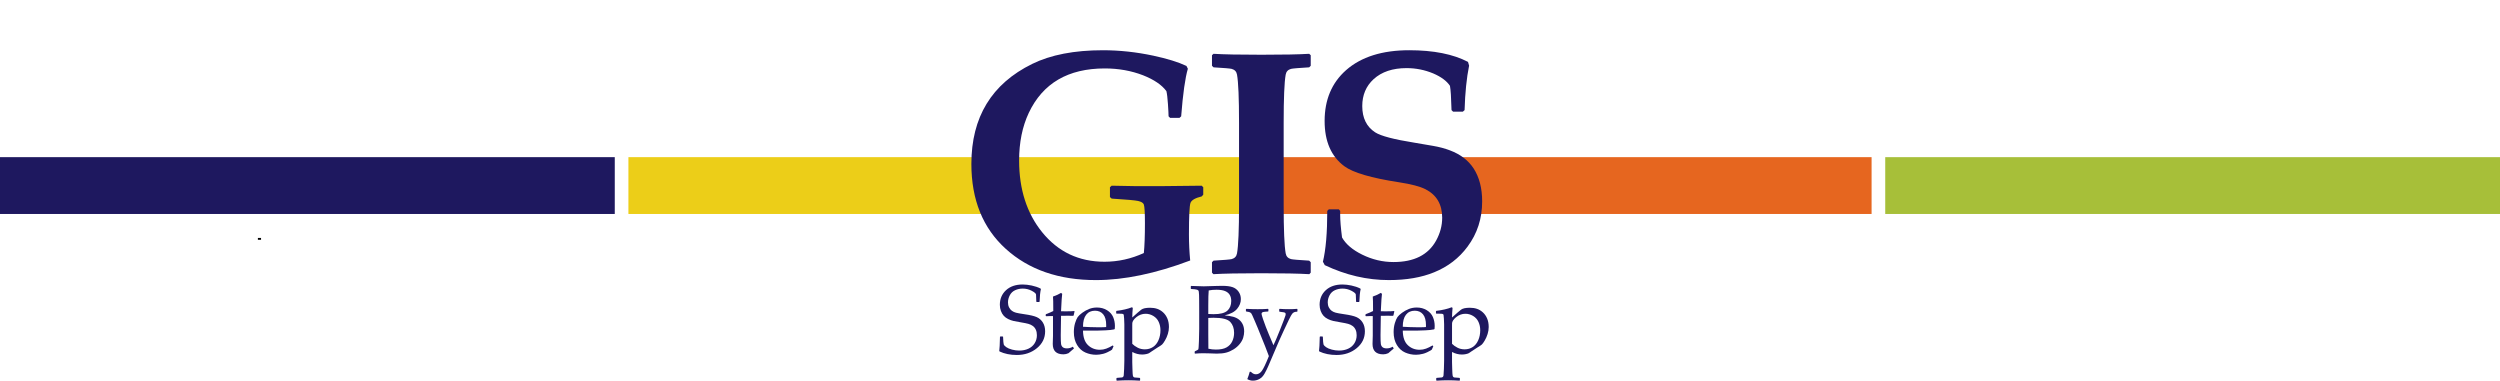 <!-- Generator: Adobe Illustrator 19.1.0, SVG Export Plug-In  -->
<svg version="1.1"
	 xmlns="http://www.w3.org/2000/svg" xmlns:xlink="http://www.w3.org/1999/xlink" xmlns:a="http://ns.adobe.com/AdobeSVGViewerExtensions/3.0/"
	 x="0px" y="0px" width="792px" height="120.598px" viewBox="0 0 792 120.598" style="enable-background:new 0 0 792 120.598;"
	 xml:space="preserve">
<style type="text/css">
	.st0{fill:#A7BF39;}
	.st1{fill:#E6661F;}
	.st2{fill:#ECCE18;}
	.st3{fill:#1E185F;}
	.st4{fill:none;stroke:#000000;}
	.st5{font-family:'PalatinoLinotype-Bold';}
	.st6{font-size:100.899px;}
</style>
<defs>
</defs>
<polygon class="st0" points="792,67.786 792,49.786 597.242,49.786 597.242,67.786 792,67.786 "/>
<polygon class="st1" points="592.919,67.786 592.919,49.786 398.162,49.786 398.162,67.786 592.919,67.786 "/>
<polygon class="st2" points="393.838,67.786 393.838,49.786 199.081,49.786 199.081,67.786 393.838,67.786 "/>
<polygon class="st3" points="194.758,67.786 194.758,49.786 0,49.786 0,67.786 194.758,67.786 "/>
<g>
	<path class="st3" d="M381.189,61.683l-0.493,0.542c-2.037,0.493-3.22,1.175-3.547,2.044c-0.329,0.871-0.493,4.196-0.493,9.977
		c0,2.792,0.131,5.551,0.394,8.277c-10.97,4.139-20.922,6.208-29.856,6.208c-11.758,0-21.275-3.292-28.55-9.878
		c-7.275-6.584-10.913-15.56-10.913-26.924c0-14.813,6.421-25.373,19.264-31.679c5.879-2.89,13.351-4.335,22.417-4.335
		c5.254,0,10.575,0.575,15.962,1.724c4.434,0.953,7.932,2.037,10.494,3.252l0.444,0.887c-0.854,2.891-1.561,7.916-2.119,15.076
		l-0.542,0.493h-2.956l-0.493-0.493c0-0.624-0.066-1.913-0.197-3.868c-0.132-1.954-0.296-3.325-0.493-4.114
		c-1.446-1.971-3.909-3.646-7.39-5.025c-3.745-1.445-7.784-2.168-12.12-2.168c-11.627,0-19.658,4.697-24.092,14.09
		c-2.037,4.335-3.055,9.361-3.055,15.076c0,9.131,2.43,16.702,7.292,22.712c5.058,6.241,11.644,9.36,19.756,9.36
		c4.302,0,8.457-0.919,12.464-2.759c0.229-2.298,0.345-5.452,0.345-9.459c0-3.252-0.115-5.223-0.345-5.912
		c-0.197-0.525-0.821-0.903-1.872-1.133c-0.887-0.197-3.663-0.443-8.326-0.739l-0.542-0.493v-3.104l0.542-0.493
		c4.762,0.131,9.755,0.181,14.977,0.148c3.021-0.033,7.538-0.082,13.549-0.148l0.493,0.493V61.683z"/>
	<path class="st3" d="M415.239,86.365l-0.443,0.493c-3.285-0.197-8.359-0.295-15.225-0.295c-6.832,0-11.89,0.099-15.174,0.295
		l-0.443-0.493v-3.301l0.493-0.493c3.35-0.197,5.271-0.361,5.764-0.493c0.952-0.262,1.51-0.87,1.675-1.823
		c0.426-2.365,0.64-7.456,0.64-15.273V38.921c0-7.817-0.214-12.908-0.64-15.273c-0.165-0.952-0.723-1.56-1.675-1.823
		c-0.493-0.131-2.414-0.296-5.764-0.493l-0.493-0.493v-3.35l0.493-0.443c3.153,0.197,8.21,0.295,15.173,0.295
		c6.93,0,11.973-0.099,15.125-0.295l0.494,0.443v3.35l-0.494,0.493c-3.35,0.197-5.271,0.362-5.764,0.493
		c-0.953,0.263-1.512,0.871-1.676,1.823c-0.426,2.365-0.639,7.456-0.639,15.273v26.062c0,7.817,0.213,12.908,0.639,15.273
		c0.164,0.953,0.723,1.561,1.676,1.823c0.492,0.132,2.414,0.296,5.764,0.493l0.494,0.493V86.365z"/>
</g>
<g>
	<path class="st3" d="M469.548,63.801c0,5.419-1.544,10.198-4.631,14.336c-2.693,3.646-6.225,6.355-10.593,8.129
		c-4.007,1.642-8.786,2.463-14.336,2.463c-6.897,0-13.664-1.577-20.299-4.73l-0.591-1.084c0.919-3.776,1.38-9.146,1.38-16.11
		l0.492-0.493h3.153l0.443,0.493v1.133c0,1.84,0.197,4.27,0.591,7.292c1.183,2.103,3.301,3.909,6.355,5.419
		c3.186,1.577,6.504,2.365,9.952,2.365c6.503,0,11.003-2.266,13.499-6.799c1.281-2.332,1.922-4.746,1.922-7.242
		c0-4.204-1.758-7.209-5.271-9.016c-1.741-0.887-4.55-1.626-8.425-2.217c-8.77-1.346-14.534-3.038-17.293-5.075
		c-4.172-3.086-6.257-7.866-6.257-14.336c0-6.733,2.267-12.103,6.799-16.11c4.795-4.204,11.462-6.306,20.002-6.306
		c7.687,0,13.894,1.231,18.623,3.695l0.345,1.183c-0.788,3.909-1.265,8.605-1.429,14.09l-0.542,0.493h-3.104l-0.492-0.493
		c-0.099-3.941-0.264-6.503-0.493-7.686c-1.019-1.543-2.792-2.857-5.32-3.941c-2.694-1.116-5.502-1.675-8.425-1.675
		c-4.402,0-7.883,1.167-10.445,3.498c-2.397,2.201-3.596,5.042-3.596,8.523c0,3.777,1.362,6.552,4.089,8.326
		c1.773,1.15,5.961,2.25,12.563,3.301c0.689,0.099,2.61,0.427,5.764,0.985c1.938,0.329,3.728,0.805,5.37,1.429
		c3.317,1.249,5.813,3.153,7.489,5.715C468.645,56.148,469.548,59.63,469.548,63.801z"/>
</g>
<g>
	<path class="st3" d="M316.792,106.715l0.121-0.12h0.739l0.121,0.12c0.05,1.288,0.118,2.075,0.204,2.362
		c0.085,0.286,0.357,0.588,0.815,0.905c0.458,0.316,1.066,0.576,1.826,0.776c0.759,0.202,1.526,0.302,2.301,0.302
		c1.066,0,2.024-0.195,2.875-0.588s1.511-0.968,1.984-1.728c0.473-0.76,0.709-1.612,0.709-2.558c0-0.664-0.113-1.242-0.339-1.735
		c-0.227-0.493-0.543-0.888-0.951-1.185c-0.408-0.297-0.873-0.519-1.396-0.664s-1.303-0.304-2.339-0.476
		c-1.006-0.16-1.793-0.307-2.361-0.438s-1.134-0.332-1.697-0.604c-0.564-0.271-1.034-0.616-1.411-1.033
		c-0.377-0.418-0.679-0.931-0.905-1.539c-0.227-0.608-0.339-1.261-0.339-1.954c0-1.881,0.654-3.423,1.961-4.625
		s3.063-1.804,5.266-1.804c0.875,0,1.828,0.108,2.859,0.325s1.969,0.536,2.814,0.958l0.105,0.181
		c-0.222,0.926-0.357,2.243-0.408,3.953l-0.136,0.121h-0.785l-0.121-0.105c-0.02-1.207-0.05-1.967-0.09-2.278
		c-0.041-0.312-0.498-0.699-1.373-1.162c-0.875-0.463-1.826-0.694-2.852-0.694c-0.855,0-1.655,0.171-2.399,0.514
		c-0.744,0.342-1.308,0.88-1.69,1.614s-0.573,1.483-0.573,2.248c0,0.594,0.116,1.119,0.347,1.577
		c0.231,0.458,0.53,0.819,0.897,1.086s0.795,0.466,1.283,0.597s1.381,0.291,2.678,0.482c1.781,0.252,3.076,0.556,3.886,0.913
		c0.81,0.357,1.458,0.923,1.946,1.697s0.732,1.71,0.732,2.807c0,2.143-0.873,3.929-2.618,5.356
		c-1.746,1.429-3.861,2.143-6.345,2.143c-2.083,0-3.908-0.372-5.478-1.116l-0.09-0.196
		C316.666,110.518,316.742,109.04,316.792,106.715z"/>
	<path class="st3" d="M331.28,100.061v-0.392l0.105-0.151c0.945-0.352,1.71-0.679,2.293-0.98c0-2.626-0.03-4.154-0.09-4.587
		c1.036-0.362,1.886-0.75,2.55-1.162l0.362,0.302c-0.101,0.634-0.222,2.475-0.362,5.522c0.503,0.01,1.046,0.016,1.63,0.016
		c1.187,0,2.037-0.03,2.55-0.091l0.106,0.105l-0.287,1.268l-0.121,0.136c-0.513-0.01-1.082-0.016-1.705-0.016
		c-0.563,0-1.288,0.006-2.173,0.016l-0.09,6.142c0,1.418,0.032,2.346,0.098,2.783c0.065,0.438,0.246,0.78,0.543,1.026
		c0.297,0.247,0.737,0.37,1.32,0.37c0.674,0,1.298-0.176,1.871-0.528l0.362,0.543c-0.242,0.171-0.82,0.674-1.735,1.509
		c-0.523,0.242-1.056,0.362-1.6,0.362c-2.263,0-3.395-1.097-3.395-3.289c0-0.805,0.02-1.489,0.061-2.053
		c0.01-0.171,0.015-0.347,0.015-0.527v-6.263h-0.619c-0.453,0-0.971,0.021-1.554,0.061L331.28,100.061z"/>
	<path class="st3" d="M352.768,109.688l-0.483,1.087c-1.046,0.674-1.979,1.111-2.799,1.313c-0.82,0.201-1.552,0.302-2.196,0.302
		c-1.207,0-2.352-0.236-3.433-0.709c-1.082-0.473-1.961-1.272-2.641-2.399c-0.679-1.126-1.019-2.484-1.019-4.074
		c0-1.056,0.131-2.009,0.393-2.859c0.261-0.85,0.536-1.48,0.822-1.894c0.287-0.412,0.772-0.87,1.456-1.373s1.408-0.905,2.173-1.207
		c0.764-0.302,1.589-0.453,2.475-0.453c1.207,0,2.271,0.285,3.191,0.853c0.92,0.568,1.566,1.296,1.939,2.181
		c0.372,0.886,0.558,1.826,0.558,2.822c0,0.312-0.015,0.613-0.045,0.905l-0.166,0.166c-0.685,0.15-1.605,0.251-2.762,0.302
		c-1.157,0.05-1.921,0.075-2.293,0.075h-4.844c0.02,2.082,0.543,3.616,1.569,4.603c1.026,0.985,2.284,1.479,3.772,1.479
		c0.704,0,1.381-0.121,2.029-0.362c0.649-0.241,1.335-0.578,2.06-1.011L352.768,109.688z M343.095,103.517
		c0.181,0.03,0.878,0.065,2.09,0.105c1.212,0.04,2.11,0.061,2.694,0.061c1.398,0,2.248-0.025,2.55-0.076
		c0.01-0.241,0.015-0.427,0.015-0.558c0-1.56-0.317-2.719-0.951-3.479c-0.634-0.759-1.499-1.139-2.595-1.139
		c-1.197,0-2.13,0.428-2.799,1.282C343.43,100.57,343.095,101.837,343.095,103.517z"/>
	<path class="st3" d="M358.579,97.345l0.287,0.182c-0.101,1.146-0.156,2.162-0.166,3.048c1.368-1.247,2.321-2.072,2.859-2.475
		s1.466-0.604,2.784-0.604c0.825,0,1.574,0.113,2.248,0.339c0.674,0.227,1.298,0.599,1.871,1.117
		c0.574,0.518,1.026,1.167,1.358,1.946c0.332,0.779,0.498,1.683,0.498,2.708c0,0.725-0.116,1.459-0.347,2.203
		c-0.232,0.745-0.536,1.434-0.913,2.067s-0.679,1.054-0.905,1.26c-0.227,0.207-0.692,0.516-1.396,0.929
		c-0.634,0.382-1.262,0.795-1.886,1.237c-0.433,0.312-0.735,0.513-0.906,0.604c-0.171,0.09-0.458,0.181-0.86,0.271
		s-0.83,0.136-1.283,0.136c-1.046,0-2.087-0.267-3.124-0.8v3.214c0,0.222,0.02,0.933,0.061,2.136
		c0.04,1.201,0.083,1.903,0.128,2.104c0.045,0.201,0.113,0.347,0.204,0.438c0.09,0.091,0.201,0.148,0.332,0.174
		c0.13,0.024,0.674,0.067,1.629,0.128l0.136,0.121v0.634l-0.121,0.136c-1.258-0.081-2.465-0.121-3.622-0.121
		s-2.364,0.04-3.621,0.121l-0.136-0.136v-0.634l0.136-0.121c0.965-0.061,1.514-0.105,1.645-0.136s0.244-0.093,0.339-0.188
		s0.161-0.249,0.196-0.46c0.035-0.212,0.076-0.886,0.121-2.022c0.045-1.137,0.068-1.991,0.068-2.565v-11.558
		c0-0.523-0.022-1.13-0.068-1.818c-0.045-0.689-0.083-1.089-0.113-1.2c-0.03-0.11-0.104-0.201-0.219-0.271s-0.375-0.105-0.777-0.105
		l-1.268-0.015l-0.136-0.121v-0.648l0.121-0.121C355.656,98.246,357.271,97.869,358.579,97.345z M358.699,108.918
		c0.463,0.474,1.036,0.883,1.72,1.23c0.684,0.347,1.438,0.521,2.264,0.521c0.976,0,1.838-0.247,2.587-0.739
		c0.75-0.493,1.331-1.215,1.743-2.166c0.412-0.95,0.619-2.004,0.619-3.161c0-0.936-0.184-1.806-0.551-2.61
		c-0.368-0.805-0.936-1.438-1.705-1.901c-0.77-0.462-1.587-0.693-2.452-0.693c-0.533,0-1.051,0.093-1.554,0.278
		c-0.503,0.187-0.973,0.461-1.411,0.822c-0.438,0.362-0.752,0.707-0.943,1.034s-0.292,0.599-0.302,0.814
		c-0.01,0.217-0.015,0.455-0.015,0.717V108.918z"/>
	<path class="st3" d="M377.367,91.551l-0.121-0.105v-0.755l0.121-0.106c1.72,0.081,3.048,0.121,3.983,0.121
		c0.352,0,1.745-0.041,4.18-0.121c0.785-0.02,1.353-0.03,1.705-0.03c1.358,0,2.434,0.136,3.229,0.407
		c0.794,0.271,1.434,0.752,1.917,1.441s0.724,1.471,0.724,2.347c0,1.116-0.402,2.152-1.207,3.107
		c-0.805,0.956-2.112,1.641-3.923,2.053c1.086,0.101,1.982,0.246,2.686,0.438s1.313,0.485,1.826,0.883s0.918,0.913,1.215,1.547
		c0.296,0.634,0.445,1.368,0.445,2.203c0,0.653-0.101,1.317-0.302,1.991s-0.571,1.343-1.109,2.007s-1.189,1.232-1.954,1.705
		s-1.546,0.815-2.346,1.026s-1.793,0.316-2.98,0.316c-0.241,0-0.965-0.024-2.173-0.075c-1.338-0.03-2.062-0.045-2.173-0.045
		c-0.684,0-1.524,0.04-2.52,0.12l-0.121-0.12v-0.498l0.121-0.151c0.583-0.261,0.92-0.442,1.011-0.543
		c0.091-0.101,0.164-0.99,0.219-2.671c0.055-1.68,0.083-2.962,0.083-3.848v-5.538l-0.015-3.425c0-0.744-0.01-1.351-0.03-1.818
		c-0.02-0.468-0.048-0.802-0.083-1.003s-0.093-0.343-0.173-0.423s-0.194-0.148-0.339-0.204c-0.146-0.055-0.395-0.103-0.747-0.143
		L377.367,91.551z M382.784,99.473c0.503,0.04,1.071,0.061,1.705,0.061c2.082,0,3.531-0.372,4.346-1.117
		c0.814-0.744,1.222-1.766,1.222-3.063c0-0.755-0.156-1.396-0.468-1.924c-0.312-0.528-0.802-0.934-1.471-1.215
		c-0.669-0.282-1.577-0.423-2.724-0.423c-0.936,0-1.761,0.075-2.475,0.227c-0.091,0.905-0.136,2.484-0.136,4.738V99.473z
		 M382.814,110.473c0.775,0.181,1.569,0.271,2.384,0.271c1.438,0,2.565-0.231,3.38-0.694c0.815-0.462,1.416-1.104,1.803-1.924
		c0.387-0.819,0.581-1.713,0.581-2.678c0-1.449-0.41-2.608-1.23-3.479s-2.593-1.306-5.319-1.306c-0.453,0-0.996,0.021-1.629,0.061
		v5.146L382.814,110.473z"/>
	<path class="st3" d="M395.144,120.1c0.342-0.845,0.598-1.62,0.77-2.324h0.361c0.494,0.533,1.027,0.8,1.6,0.8
		c0.715,0,1.336-0.354,1.863-1.063c0.529-0.709,1.275-2.276,2.242-4.7c-0.383-1.076-0.77-2.093-1.162-3.048l-2.4-5.945
		c-0.25-0.613-0.623-1.491-1.115-2.633c-0.494-1.142-0.787-1.771-0.883-1.887c-0.096-0.115-0.219-0.224-0.37-0.324
		c-0.151-0.101-0.559-0.196-1.222-0.287l-0.121-0.12v-0.604l0.136-0.121c1.156,0.07,2.343,0.105,3.562,0.105
		c1.428,0,2.529-0.035,3.305-0.105l0.119,0.121v0.604l-0.105,0.12c-0.109,0.011-0.42,0.033-0.928,0.068s-0.824,0.115-0.951,0.241
		c-0.125,0.126-0.188,0.27-0.188,0.43c0,0.172,0.156,0.728,0.467,1.668c0.313,0.94,0.613,1.772,0.906,2.497l0.951,2.354
		c0.623,1.55,1.105,2.691,1.447,3.426l0.801-1.766c0.281-0.644,0.684-1.619,1.207-2.927l1.252-3.199
		c0.322-0.825,0.506-1.338,0.551-1.539s0.068-0.348,0.068-0.438c0-0.222-0.08-0.372-0.242-0.453c-0.16-0.08-0.518-0.15-1.07-0.211
		l-0.635-0.091l-0.105-0.12v-0.664l0.121-0.121c0.846,0.07,1.846,0.105,3.002,0.105c1.057,0,1.902-0.035,2.535-0.105l0.121,0.121
		v0.664l-0.121,0.12c-0.371,0.011-0.668,0.061-0.891,0.151c-0.221,0.09-0.432,0.251-0.633,0.482s-0.564,0.883-1.086,1.954
		c-0.523,1.071-1.047,2.181-1.57,3.327l-1.479,3.244l-3.486,8.148c-0.301,0.704-0.676,1.458-1.123,2.264
		c-0.447,0.805-0.996,1.385-1.645,1.742s-1.336,0.536-2.061,0.536C396.306,120.598,395.707,120.432,395.144,120.1z"/>
	<path class="st3" d="M418.097,106.715l0.12-0.12h0.739l0.121,0.12c0.05,1.288,0.118,2.075,0.204,2.362
		c0.085,0.286,0.356,0.588,0.814,0.905c0.458,0.316,1.066,0.576,1.826,0.776c0.759,0.202,1.526,0.302,2.301,0.302
		c1.066,0,2.024-0.195,2.874-0.588c0.851-0.393,1.512-0.968,1.984-1.728s0.709-1.612,0.709-2.558c0-0.664-0.112-1.242-0.339-1.735
		s-0.543-0.888-0.951-1.185c-0.407-0.297-0.872-0.519-1.396-0.664s-1.303-0.304-2.339-0.476c-1.006-0.16-1.793-0.307-2.361-0.438
		s-1.134-0.332-1.697-0.604s-1.034-0.616-1.411-1.033c-0.377-0.418-0.679-0.931-0.905-1.539s-0.34-1.261-0.34-1.954
		c0-1.881,0.654-3.423,1.962-4.625s3.063-1.804,5.267-1.804c0.875,0,1.828,0.108,2.859,0.325c1.03,0.216,1.969,0.536,2.813,0.958
		l0.105,0.181c-0.221,0.926-0.356,2.243-0.407,3.953l-0.136,0.121h-0.784l-0.121-0.105c-0.021-1.207-0.051-1.967-0.091-2.278
		s-0.498-0.699-1.373-1.162s-1.825-0.694-2.852-0.694c-0.855,0-1.655,0.171-2.399,0.514c-0.744,0.342-1.308,0.88-1.689,1.614
		c-0.383,0.734-0.574,1.483-0.574,2.248c0,0.594,0.116,1.119,0.348,1.577s0.53,0.819,0.897,1.086s0.795,0.466,1.283,0.597
		c0.487,0.131,1.38,0.291,2.678,0.482c1.78,0.252,3.076,0.556,3.886,0.913s1.458,0.923,1.946,1.697s0.732,1.71,0.732,2.807
		c0,2.143-0.873,3.929-2.618,5.356c-1.746,1.429-3.86,2.143-6.346,2.143c-2.082,0-3.907-0.372-5.477-1.116l-0.091-0.196
		C417.971,110.518,418.046,109.04,418.097,106.715z"/>
	<path class="st3" d="M432.584,100.061v-0.392l0.105-0.151c0.945-0.352,1.71-0.679,2.294-0.98c0-2.626-0.03-4.154-0.091-4.587
		c1.036-0.362,1.886-0.75,2.55-1.162l0.362,0.302c-0.101,0.634-0.222,2.475-0.362,5.522c0.503,0.01,1.046,0.016,1.63,0.016
		c1.187,0,2.037-0.03,2.55-0.091l0.105,0.105l-0.286,1.268l-0.121,0.136c-0.513-0.01-1.081-0.016-1.705-0.016
		c-0.563,0-1.288,0.006-2.173,0.016l-0.091,6.142c0,1.418,0.033,2.346,0.099,2.783c0.065,0.438,0.246,0.78,0.543,1.026
		c0.297,0.247,0.737,0.37,1.32,0.37c0.674,0,1.298-0.176,1.871-0.528l0.362,0.543c-0.241,0.171-0.82,0.674-1.735,1.509
		c-0.523,0.242-1.057,0.362-1.6,0.362c-2.264,0-3.395-1.097-3.395-3.289c0-0.805,0.02-1.489,0.06-2.053
		c0.011-0.171,0.016-0.347,0.016-0.527v-6.263h-0.619c-0.452,0-0.971,0.021-1.554,0.061L432.584,100.061z"/>
	<path class="st3" d="M454.071,109.688l-0.482,1.087c-1.047,0.674-1.979,1.111-2.8,1.313c-0.819,0.201-1.552,0.302-2.195,0.302
		c-1.207,0-2.352-0.236-3.433-0.709s-1.962-1.272-2.641-2.399c-0.679-1.126-1.019-2.484-1.019-4.074
		c0-1.056,0.131-2.009,0.393-2.859c0.262-0.85,0.535-1.48,0.822-1.894c0.286-0.412,0.771-0.87,1.456-1.373
		c0.684-0.503,1.408-0.905,2.173-1.207s1.589-0.453,2.475-0.453c1.207,0,2.271,0.285,3.191,0.853
		c0.92,0.568,1.566,1.296,1.938,2.181c0.372,0.886,0.559,1.826,0.559,2.822c0,0.312-0.015,0.613-0.045,0.905l-0.166,0.166
		c-0.685,0.15-1.604,0.251-2.762,0.302c-1.156,0.05-1.921,0.075-2.293,0.075h-4.844c0.02,2.082,0.543,3.616,1.569,4.603
		c1.025,0.985,2.283,1.479,3.771,1.479c0.704,0,1.381-0.121,2.03-0.362c0.648-0.241,1.335-0.578,2.06-1.011L454.071,109.688z
		 M444.399,103.517c0.181,0.03,0.877,0.065,2.09,0.105c1.212,0.04,2.109,0.061,2.693,0.061c1.397,0,2.248-0.025,2.55-0.076
		c0.01-0.241,0.016-0.427,0.016-0.558c0-1.56-0.317-2.719-0.951-3.479c-0.634-0.759-1.499-1.139-2.596-1.139
		c-1.197,0-2.13,0.428-2.799,1.282C444.733,100.57,444.399,101.837,444.399,103.517z"/>
	<path class="st3" d="M459.882,97.345l0.287,0.182c-0.101,1.146-0.156,2.162-0.166,3.048c1.367-1.247,2.32-2.072,2.859-2.475
		c0.538-0.402,1.466-0.604,2.783-0.604c0.825,0,1.574,0.113,2.249,0.339c0.674,0.227,1.298,0.599,1.871,1.117
		c0.573,0.518,1.025,1.167,1.357,1.946s0.498,1.683,0.498,2.708c0,0.725-0.115,1.459-0.347,2.203
		c-0.231,0.745-0.536,1.434-0.913,2.067s-0.679,1.054-0.905,1.26c-0.227,0.207-0.691,0.516-1.396,0.929
		c-0.634,0.382-1.263,0.795-1.887,1.237c-0.433,0.312-0.734,0.513-0.905,0.604c-0.171,0.09-0.458,0.181-0.86,0.271
		s-0.829,0.136-1.282,0.136c-1.046,0-2.088-0.267-3.123-0.8v3.214c0,0.222,0.02,0.933,0.06,2.136
		c0.04,1.201,0.083,1.903,0.129,2.104c0.045,0.201,0.113,0.347,0.203,0.438c0.091,0.091,0.201,0.148,0.332,0.174
		c0.131,0.024,0.674,0.067,1.63,0.128l0.136,0.121v0.634l-0.121,0.136c-1.257-0.081-2.464-0.121-3.621-0.121
		s-2.364,0.04-3.621,0.121l-0.136-0.136v-0.634l0.136-0.121c0.966-0.061,1.514-0.105,1.645-0.136s0.244-0.093,0.34-0.188
		c0.095-0.096,0.16-0.249,0.196-0.46c0.035-0.212,0.075-0.886,0.12-2.022c0.046-1.137,0.068-1.991,0.068-2.565v-11.558
		c0-0.523-0.022-1.13-0.068-1.818c-0.045-0.689-0.083-1.089-0.113-1.2c-0.03-0.11-0.103-0.201-0.219-0.271
		c-0.115-0.07-0.375-0.105-0.777-0.105l-1.267-0.015l-0.136-0.121v-0.648l0.12-0.121C456.96,98.246,458.574,97.869,459.882,97.345z
		 M460.003,108.918c0.462,0.474,1.035,0.883,1.72,1.23c0.684,0.347,1.438,0.521,2.264,0.521c0.976,0,1.838-0.247,2.588-0.739
		c0.749-0.493,1.33-1.215,1.742-2.166c0.413-0.95,0.619-2.004,0.619-3.161c0-0.936-0.184-1.806-0.551-2.61s-0.936-1.438-1.705-1.901
		c-0.77-0.462-1.587-0.693-2.452-0.693c-0.533,0-1.052,0.093-1.554,0.278c-0.504,0.187-0.974,0.461-1.411,0.822
		c-0.438,0.362-0.752,0.707-0.943,1.034s-0.292,0.599-0.302,0.814c-0.01,0.217-0.015,0.455-0.015,0.717V108.918z"/>
</g>
<path class="st4" d="M82.2,75.969c0-0.2,0-0.4,0-0.6"/>
</svg>